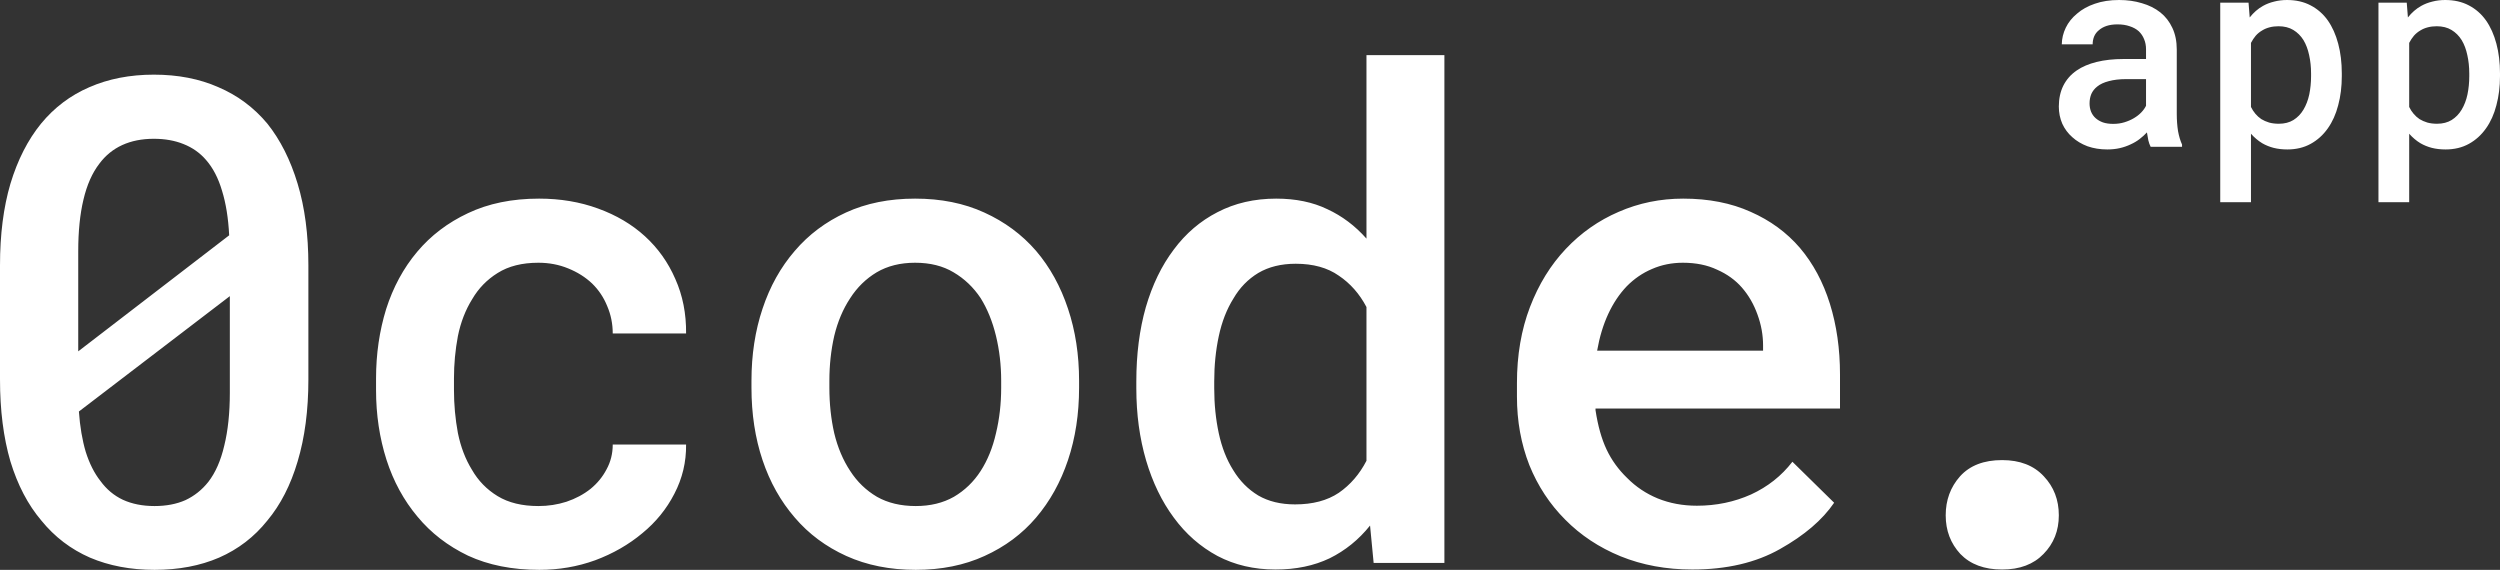 <?xml version="1.0" encoding="UTF-8"?> <svg xmlns="http://www.w3.org/2000/svg" width="136" height="31" viewBox="0 0 136 31" fill="none"><rect x="0" y="0" width="136" height="31" fill="#333333" stroke="none"/> <path d="M16.776 20.642V14.437C16.776 12.759 16.581 11.278 16.191 9.995C15.801 8.701 15.251 7.61 14.542 6.723C13.809 5.847 12.922 5.188 11.882 4.744C10.853 4.289 9.683 4.061 8.371 4.061C7.07 4.061 5.9 4.289 4.859 4.744C3.831 5.188 2.956 5.847 2.235 6.723C1.513 7.61 0.958 8.701 0.567 9.995C0.189 11.278 0 12.759 0 14.437V20.642C0 22.32 0.189 23.807 0.567 25.102C0.958 26.384 1.519 27.457 2.252 28.32C2.973 29.208 3.854 29.879 4.895 30.335C5.935 30.778 7.106 31 8.406 31C9.718 31 10.889 30.778 11.917 30.335C12.958 29.879 13.833 29.208 14.542 28.32C15.263 27.457 15.813 26.384 16.191 25.102C16.581 23.807 16.776 22.32 16.776 20.642ZM4.256 19.113C4.256 18.765 4.256 18.472 4.256 18.232C4.256 17.992 4.256 17.644 4.256 17.189V13.664C4.256 12.585 4.351 11.65 4.54 10.859C4.729 10.056 5.019 9.402 5.409 8.899C5.74 8.455 6.154 8.119 6.65 7.891C7.147 7.664 7.72 7.55 8.371 7.55C8.974 7.55 9.511 7.646 9.984 7.837C10.469 8.029 10.877 8.317 11.208 8.701C11.586 9.132 11.876 9.69 12.077 10.373C12.29 11.056 12.42 11.866 12.467 12.801L4.256 19.113ZM12.503 21.361C12.503 22.464 12.402 23.423 12.201 24.238C12.012 25.054 11.722 25.713 11.332 26.216C10.989 26.648 10.575 26.978 10.091 27.206C9.606 27.421 9.044 27.529 8.406 27.529C7.756 27.529 7.182 27.415 6.686 27.188C6.201 26.96 5.793 26.618 5.462 26.163C5.131 25.743 4.865 25.215 4.664 24.58C4.475 23.945 4.351 23.213 4.292 22.386L12.503 16.11C12.503 16.457 12.503 16.793 12.503 17.117C12.503 17.441 12.503 17.752 12.503 18.052V21.361ZM29.289 27.529C28.402 27.529 27.663 27.349 27.072 26.99C26.481 26.63 26.014 26.151 25.671 25.551C25.317 24.976 25.062 24.31 24.909 23.555C24.767 22.788 24.696 22.008 24.696 21.217V20.588C24.696 19.808 24.767 19.041 24.909 18.286C25.062 17.53 25.323 16.859 25.689 16.272C26.032 15.684 26.493 15.211 27.072 14.851C27.663 14.479 28.402 14.293 29.289 14.293C29.868 14.293 30.406 14.395 30.903 14.599C31.411 14.803 31.849 15.079 32.215 15.427C32.57 15.774 32.842 16.182 33.031 16.649C33.232 17.117 33.333 17.614 33.333 18.142H37.323C37.335 17.063 37.139 16.074 36.737 15.175C36.347 14.276 35.797 13.502 35.088 12.855C34.379 12.207 33.528 11.704 32.534 11.344C31.553 10.985 30.483 10.805 29.325 10.805C27.858 10.805 26.57 11.069 25.459 11.596C24.359 12.112 23.437 12.813 22.692 13.7C21.947 14.587 21.386 15.624 21.007 16.811C20.641 17.998 20.457 19.257 20.457 20.588V21.217C20.457 22.56 20.647 23.825 21.025 25.012C21.403 26.186 21.965 27.218 22.71 28.105C23.443 28.992 24.359 29.699 25.459 30.227C26.57 30.742 27.864 31 29.342 31C30.406 31 31.417 30.826 32.375 30.479C33.344 30.119 34.202 29.627 34.946 29.004C35.679 28.404 36.259 27.691 36.684 26.864C37.122 26.025 37.335 25.131 37.323 24.184H33.333C33.333 24.676 33.22 25.125 32.996 25.533C32.783 25.941 32.493 26.294 32.127 26.594C31.748 26.894 31.311 27.128 30.814 27.295C30.329 27.451 29.821 27.529 29.289 27.529ZM40.88 20.714V21.091C40.88 22.518 41.08 23.831 41.482 25.029C41.884 26.229 42.47 27.271 43.238 28.159C43.995 29.046 44.929 29.741 46.04 30.245C47.151 30.748 48.411 31 49.818 31C51.213 31 52.46 30.748 53.559 30.245C54.671 29.741 55.605 29.046 56.361 28.159C57.118 27.271 57.697 26.229 58.099 25.029C58.501 23.831 58.702 22.518 58.702 21.091V20.714C58.702 19.299 58.501 17.992 58.099 16.793C57.697 15.582 57.118 14.533 56.361 13.646C55.593 12.759 54.653 12.064 53.542 11.56C52.442 11.056 51.189 10.805 49.782 10.805C48.375 10.805 47.122 11.056 46.022 11.56C44.923 12.064 43.995 12.759 43.238 13.646C42.47 14.533 41.884 15.582 41.482 16.793C41.08 17.992 40.88 19.299 40.88 20.714ZM45.118 21.091V20.714C45.118 19.862 45.207 19.047 45.384 18.268C45.573 17.489 45.863 16.805 46.253 16.218C46.631 15.63 47.11 15.163 47.689 14.815C48.281 14.467 48.978 14.293 49.782 14.293C50.598 14.293 51.295 14.467 51.875 14.815C52.466 15.163 52.956 15.63 53.347 16.218C53.713 16.805 53.991 17.489 54.18 18.268C54.369 19.047 54.464 19.862 54.464 20.714V21.091C54.464 21.966 54.369 22.794 54.18 23.573C54.003 24.352 53.725 25.035 53.347 25.623C52.968 26.21 52.484 26.678 51.892 27.026C51.301 27.361 50.61 27.529 49.818 27.529C49.002 27.529 48.298 27.361 47.707 27.026C47.116 26.678 46.631 26.21 46.253 25.623C45.863 25.035 45.573 24.352 45.384 23.573C45.207 22.794 45.118 21.966 45.118 21.091ZM61.816 20.75V21.127C61.816 22.53 61.993 23.837 62.348 25.048C62.703 26.246 63.205 27.284 63.855 28.159C64.505 29.046 65.297 29.741 66.232 30.245C67.166 30.736 68.218 30.982 69.388 30.982C70.5 30.982 71.481 30.778 72.332 30.371C73.183 29.951 73.916 29.358 74.531 28.59L74.726 30.622H78.575V3H74.336V12.981C73.721 12.285 73.012 11.752 72.208 11.38C71.416 10.997 70.488 10.805 69.424 10.805C68.242 10.805 67.177 11.05 66.232 11.542C65.297 12.022 64.505 12.699 63.855 13.574C63.193 14.449 62.685 15.498 62.33 16.721C61.987 17.932 61.816 19.275 61.816 20.75ZM66.054 21.127V20.75C66.054 19.874 66.137 19.053 66.302 18.286C66.468 17.506 66.734 16.823 67.101 16.236C67.443 15.648 67.893 15.187 68.448 14.851C69.016 14.515 69.696 14.348 70.488 14.348C71.434 14.348 72.214 14.563 72.829 14.995C73.455 15.415 73.958 15.984 74.336 16.703V25.066C73.958 25.797 73.455 26.378 72.829 26.81C72.202 27.23 71.41 27.439 70.452 27.439C69.672 27.439 69.004 27.277 68.448 26.954C67.893 26.618 67.438 26.157 67.083 25.569C66.728 25.006 66.468 24.34 66.302 23.573C66.137 22.806 66.054 21.99 66.054 21.127ZM92.062 30.982C93.93 30.982 95.521 30.61 96.833 29.867C98.157 29.124 99.138 28.285 99.777 27.349L97.507 25.119C96.916 25.887 96.165 26.48 95.255 26.9C94.344 27.307 93.363 27.511 92.311 27.511C91.542 27.511 90.833 27.379 90.183 27.116C89.544 26.852 88.989 26.48 88.516 26.001C88.043 25.545 87.67 25.029 87.398 24.454C87.126 23.879 86.925 23.165 86.796 22.314V22.224H100.096V20.372C100.096 18.981 99.913 17.698 99.546 16.523C99.18 15.349 98.636 14.335 97.915 13.484C97.194 12.645 96.301 11.992 95.237 11.524C94.173 11.044 92.949 10.805 91.566 10.805C90.325 10.805 89.154 11.044 88.055 11.524C86.967 11.992 86.009 12.663 85.182 13.538C84.354 14.413 83.704 15.468 83.231 16.703C82.758 17.938 82.522 19.317 82.522 20.839V21.577C82.522 22.907 82.746 24.148 83.195 25.299C83.656 26.438 84.307 27.427 85.146 28.267C85.986 29.118 86.99 29.783 88.161 30.263C89.343 30.742 90.644 30.982 92.062 30.982ZM91.548 14.293C92.258 14.293 92.878 14.419 93.41 14.671C93.954 14.911 94.403 15.235 94.758 15.642C95.125 16.062 95.408 16.553 95.609 17.117C95.81 17.668 95.911 18.226 95.911 18.789V19.077H86.884C87.014 18.334 87.215 17.668 87.487 17.081C87.759 16.494 88.096 15.99 88.498 15.57C88.9 15.163 89.355 14.851 89.863 14.635C90.384 14.407 90.945 14.293 91.548 14.293ZM105.846 28.033C105.846 28.86 106.112 29.561 106.644 30.137C107.188 30.7 107.945 30.982 108.914 30.982C109.872 30.982 110.623 30.7 111.166 30.137C111.722 29.573 112 28.872 112 28.033C112 27.194 111.728 26.486 111.184 25.911C110.64 25.323 109.884 25.029 108.914 25.029C107.921 25.029 107.159 25.323 106.627 25.911C106.106 26.498 105.846 27.206 105.846 28.033Z" fill="white"></path> <path d="M116.996 7.986H118.703V7.862C118.61 7.659 118.538 7.418 118.486 7.138C118.44 6.853 118.416 6.534 118.416 6.181V2.696C118.416 2.251 118.337 1.86 118.179 1.522C118.02 1.179 117.801 0.896 117.521 0.674C117.241 0.452 116.907 0.285 116.52 0.174C116.138 0.058 115.725 0 115.282 0C114.787 0 114.346 0.068 113.959 0.203C113.577 0.333 113.255 0.512 112.994 0.739C112.723 0.961 112.518 1.217 112.378 1.507C112.238 1.797 112.166 2.099 112.161 2.413H113.84C113.84 2.263 113.866 2.123 113.917 1.993C113.973 1.857 114.057 1.744 114.169 1.652C114.281 1.551 114.421 1.471 114.589 1.413C114.762 1.355 114.962 1.326 115.191 1.326C115.443 1.326 115.664 1.36 115.856 1.428C116.051 1.49 116.217 1.582 116.352 1.703C116.478 1.824 116.574 1.966 116.639 2.13C116.709 2.295 116.744 2.478 116.744 2.681V3.21H115.527C114.981 3.21 114.491 3.263 114.057 3.37C113.628 3.476 113.267 3.63 112.973 3.833C112.655 4.051 112.413 4.326 112.245 4.659C112.082 4.988 112 5.367 112 5.797C112 6.13 112.063 6.442 112.189 6.732C112.32 7.017 112.502 7.261 112.735 7.464C112.963 7.671 113.238 7.836 113.56 7.957C113.887 8.072 114.246 8.13 114.638 8.13C114.88 8.13 115.107 8.106 115.317 8.058C115.527 8.01 115.722 7.942 115.904 7.855C116.086 7.773 116.25 7.676 116.394 7.565C116.543 7.449 116.676 7.329 116.793 7.203C116.816 7.353 116.842 7.498 116.87 7.638C116.903 7.773 116.945 7.889 116.996 7.986ZM114.96 6.739C114.745 6.739 114.559 6.713 114.4 6.659C114.241 6.601 114.109 6.524 114.001 6.427C113.894 6.331 113.812 6.215 113.756 6.08C113.7 5.94 113.672 5.79 113.672 5.63C113.672 5.437 113.705 5.263 113.77 5.109C113.84 4.954 113.945 4.821 114.085 4.71C114.244 4.58 114.456 4.481 114.722 4.413C114.988 4.341 115.303 4.304 115.667 4.304H116.744V5.754C116.683 5.879 116.597 6 116.485 6.116C116.373 6.232 116.24 6.336 116.086 6.427C115.932 6.519 115.76 6.594 115.569 6.652C115.382 6.71 115.179 6.739 114.96 6.739ZM120.781 11H122.453V7.275C122.543 7.377 122.638 7.471 122.741 7.558C122.844 7.645 122.95 7.722 123.062 7.79C123.253 7.901 123.461 7.986 123.686 8.044C123.914 8.102 124.163 8.13 124.434 8.13C124.91 8.13 125.332 8.029 125.7 7.826C126.069 7.623 126.379 7.343 126.631 6.986C126.882 6.633 127.072 6.213 127.198 5.725C127.328 5.237 127.394 4.71 127.394 4.145V3.993C127.394 3.403 127.328 2.865 127.198 2.377C127.068 1.884 126.878 1.461 126.631 1.109C126.379 0.756 126.067 0.483 125.693 0.29C125.325 0.097 124.898 0 124.413 0C124.166 0 123.933 0.029 123.713 0.087C123.493 0.14 123.293 0.217 123.111 0.319C122.972 0.396 122.841 0.488 122.72 0.594C122.598 0.7 122.487 0.819 122.384 0.949L122.321 0.145H120.781V11ZM125.722 3.993V4.145C125.722 4.493 125.688 4.824 125.624 5.138C125.558 5.447 125.453 5.722 125.309 5.964C125.169 6.2 124.986 6.389 124.763 6.529C124.543 6.664 124.278 6.732 123.965 6.732C123.774 6.732 123.599 6.71 123.441 6.667C123.282 6.618 123.14 6.556 123.013 6.478C122.893 6.396 122.785 6.299 122.692 6.188C122.598 6.077 122.519 5.954 122.453 5.819V2.333C122.529 2.188 122.615 2.058 122.712 1.942C122.815 1.826 122.935 1.729 123.07 1.652C123.187 1.58 123.319 1.524 123.468 1.486C123.618 1.447 123.779 1.428 123.951 1.428C124.264 1.428 124.532 1.495 124.756 1.63C124.98 1.766 125.164 1.949 125.309 2.181C125.448 2.413 125.551 2.686 125.617 3C125.686 3.309 125.722 3.64 125.722 3.993ZM129.388 11H131.06V7.275C131.149 7.377 131.245 7.471 131.348 7.558C131.45 7.645 131.556 7.722 131.669 7.79C131.86 7.901 132.068 7.986 132.292 8.044C132.52 8.102 132.77 8.13 133.041 8.13C133.516 8.13 133.939 8.029 134.307 7.826C134.676 7.623 134.985 7.343 135.237 6.986C135.489 6.633 135.679 6.213 135.804 5.725C135.934 5.237 136 4.71 136 4.145V3.993C136 3.403 135.934 2.865 135.804 2.377C135.674 1.884 135.484 1.461 135.237 1.109C134.985 0.756 134.673 0.483 134.299 0.29C133.932 0.097 133.504 0 133.019 0C132.772 0 132.539 0.029 132.32 0.087C132.1 0.14 131.9 0.217 131.718 0.319C131.578 0.396 131.448 0.488 131.326 0.594C131.204 0.7 131.093 0.819 130.99 0.949L130.927 0.145H129.388V11ZM134.328 3.993V4.145C134.328 4.493 134.295 4.824 134.23 5.138C134.165 5.447 134.059 5.722 133.915 5.964C133.775 6.2 133.593 6.389 133.369 6.529C133.15 6.664 132.884 6.732 132.572 6.732C132.38 6.732 132.205 6.71 132.047 6.667C131.888 6.618 131.746 6.556 131.62 6.478C131.499 6.396 131.392 6.299 131.299 6.188C131.204 6.077 131.125 5.954 131.06 5.819V2.333C131.135 2.188 131.221 2.058 131.319 1.942C131.422 1.826 131.541 1.729 131.676 1.652C131.793 1.58 131.925 1.524 132.075 1.486C132.224 1.447 132.385 1.428 132.557 1.428C132.87 1.428 133.139 1.495 133.362 1.63C133.587 1.766 133.77 1.949 133.915 2.181C134.055 2.413 134.157 2.686 134.223 3C134.292 3.309 134.328 3.64 134.328 3.993Z" fill="white"></path> </svg> 